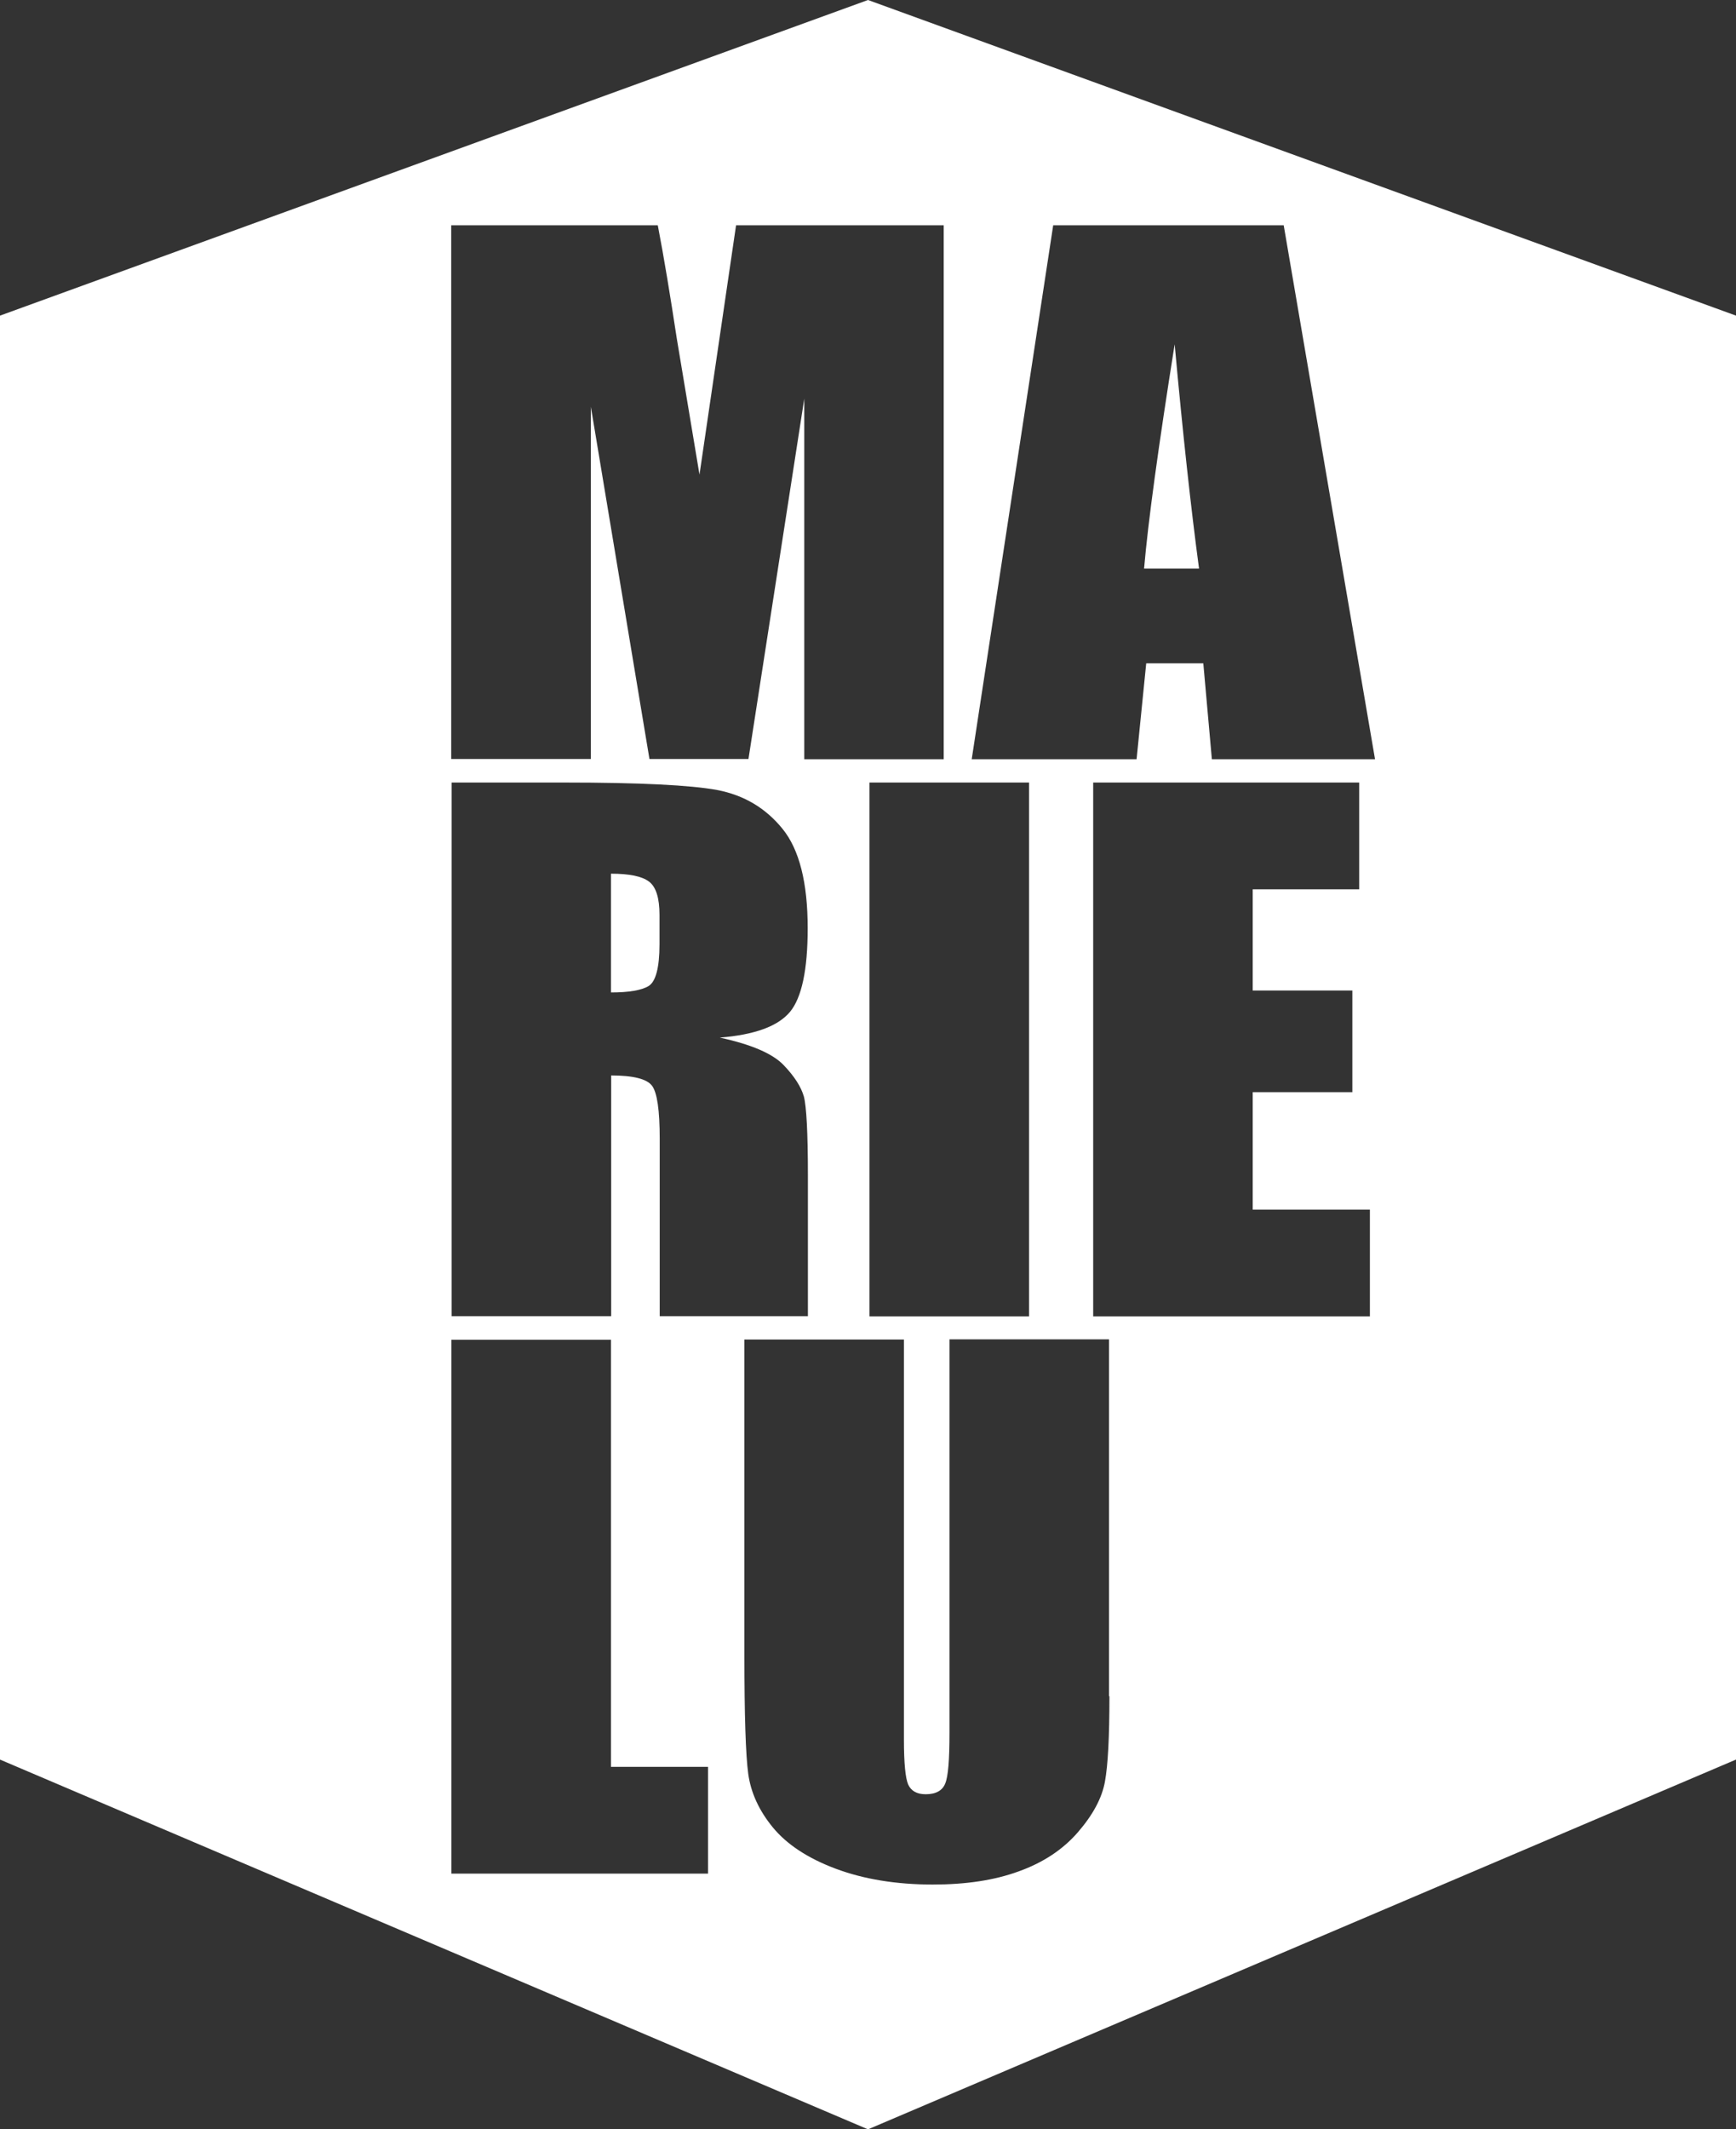 <?xml version="1.0" encoding="UTF-8"?><svg id="Ebene_1" xmlns="http://www.w3.org/2000/svg" viewBox="0 0 81.18 99.51"><rect x="0" y="0" width="81.18" height="99.51" fill="#333333" stroke="none"/><defs><style>.cls-1{fill:#fff;}</style></defs><path class="cls-1" d="M30.84,44.13v-1.37c0-.79-.16-1.31-.49-1.56-.33-.25-.92-.37-1.78-.37v5.55c.84,0,1.43-.1,1.76-.3s.51-.85,.51-1.95Z"/><path class="cls-1" d="M53.5,26.57h2.57c-.38-2.83-.76-6.32-1.14-10.48-.76,4.78-1.24,8.27-1.43,10.48Z"/><path class="cls-1" d="M40.59,0L0,14.75V82.23l40.59,17.28,40.59-17.28V14.75L40.59,0ZM21.11,10.53h9.65c.29,1.5,.58,3.27,.89,5.3l1.06,6.35,1.71-11.65h9.71v24.95h-6.52V18.63l-2.61,16.84h-4.63l-2.74-16.46v16.46h-6.53V10.53Zm27.01,26.04v24.95h-7.46v-24.95h7.46Zm-27.01,0h5.28c3.52,0,5.9,.12,7.15,.35,1.25,.24,2.26,.84,3.05,1.81,.79,.97,1.18,2.52,1.18,4.65,0,1.94-.28,3.25-.83,3.91-.56,.67-1.65,1.07-3.28,1.2,1.48,.32,2.47,.75,2.98,1.28,.51,.53,.82,1.02,.95,1.47,.12,.45,.19,1.68,.19,3.69v6.58h-6.93v-8.29c0-1.34-.12-2.16-.36-2.48-.24-.32-.88-.48-1.91-.48v11.25h-7.46v-24.95Zm12,50.99h-12v-24.95h7.46v19.96h4.54v4.99Zm18.77-8.28c0,1.89-.07,3.22-.21,3.98-.14,.77-.56,1.55-1.26,2.36-.7,.81-1.62,1.42-2.76,1.83-1.14,.42-2.48,.62-4.03,.62-1.71,0-3.23-.25-4.54-.74-1.31-.49-2.29-1.14-2.94-1.93-.65-.79-1.03-1.63-1.15-2.5-.12-.88-.18-2.73-.18-5.54v-14.76h7.46v18.71c0,1.09,.07,1.79,.2,2.09,.14,.3,.41,.45,.82,.45,.47,0,.78-.17,.91-.5,.14-.33,.2-1.12,.2-2.37v-18.39h7.46v16.67Zm12.18-17.76h-12.94v-24.95h12.44v4.99h-4.98v4.73h4.66v4.75h-4.66v5.49h5.48v4.99Zm-7.39-26.04l-.4-4.48h-2.67l-.45,4.48h-7.71l3.81-24.95h10.78l4.27,24.95h-7.63Z"/></svg>
